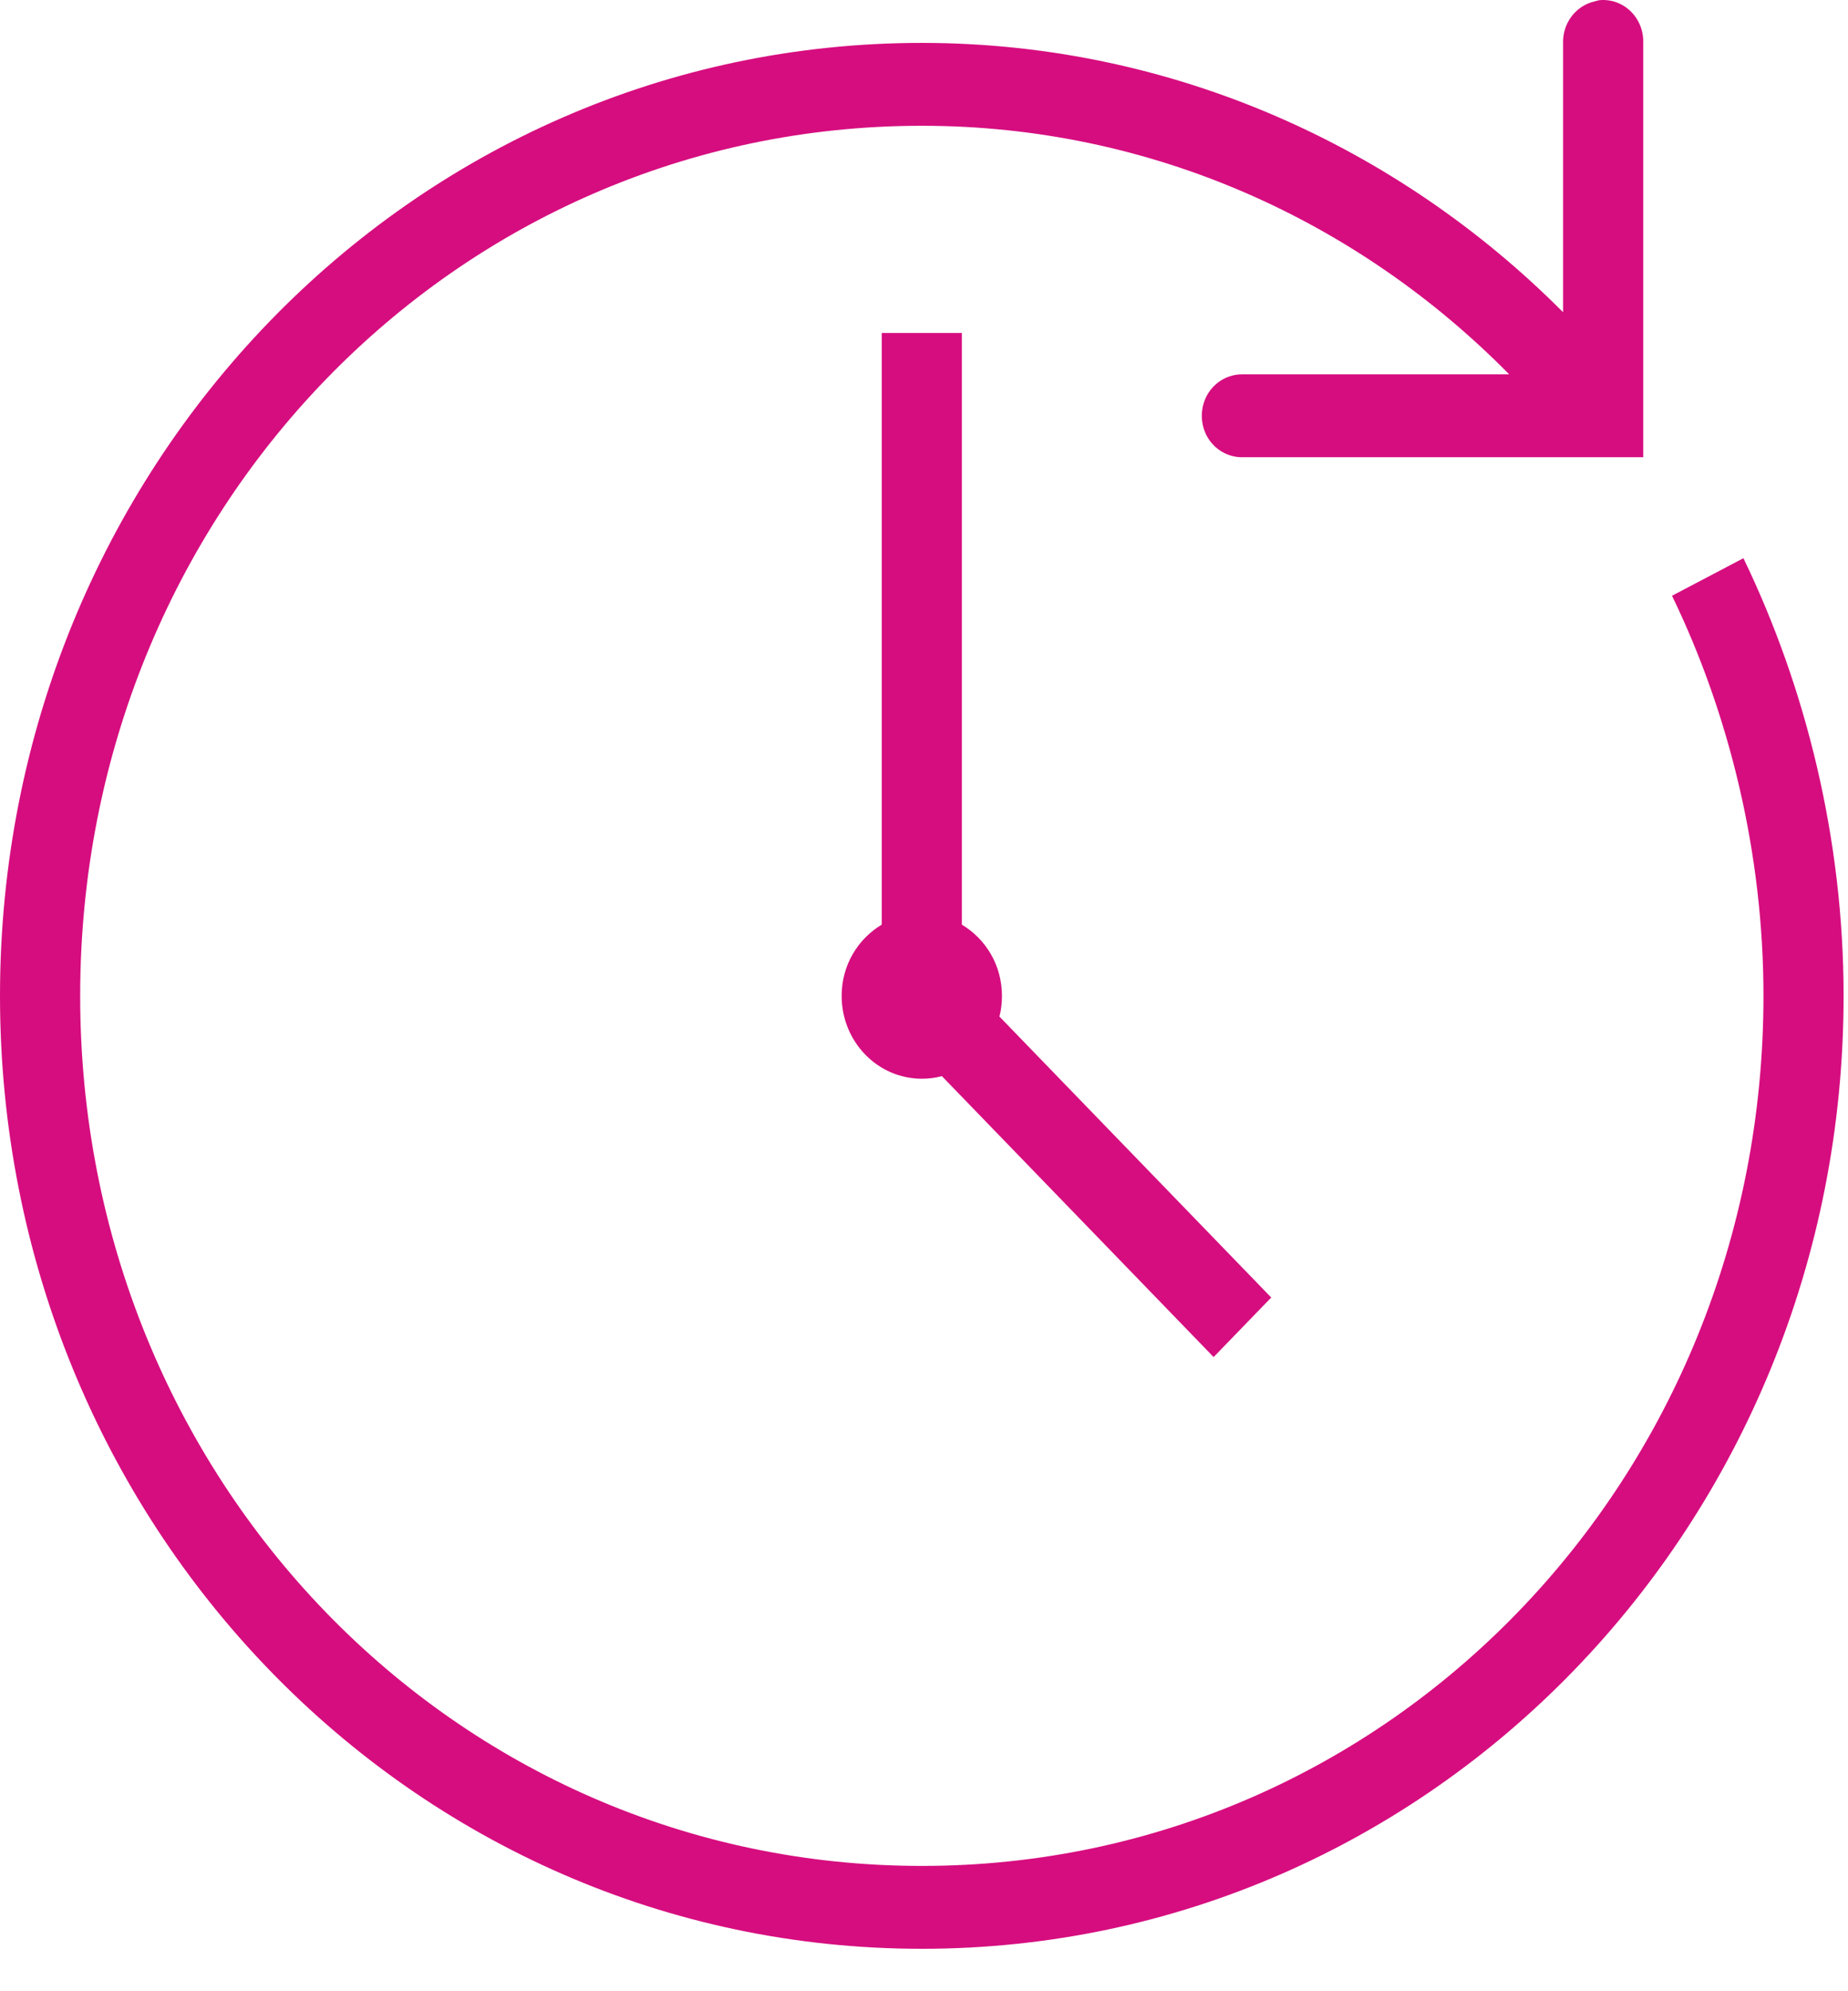 <svg width="39" height="42" viewBox="0 0 39 42" version="1.1" xmlns="http://www.w3.org/2000/svg" xmlns:xlink="http://www.w3.org/1999/xlink">
    <!-- Generator: Sketch 51.3 (57544) - http://www.bohemiancoding.com/sketch -->
    <desc>Created with Sketch.</desc>
    <defs></defs>
    <g id="Templates" stroke="none" stroke-width="1" fill="none" fill-rule="evenodd">
        <g id="EJ_M-Home" transform="translate(-17, -663)" fill="#D60D7F" fill-rule="nonzero">
            <g id="Group-3" transform="translate(16, 551)" fill="#D60D7F">
                <path d="M34.753,112.004 C34.717,112.011 34.68,112.021 34.647,112.031 C34.254,112.123 33.977,112.489 33.987,112.905 L33.987,118.586 C30.504,115.087 25.717,112.905 20.454,112.905 C9.683,112.905 1,121.876 1,133.005 C1,144.134 9.683,153.105 20.454,153.105 C31.225,153.105 39.907,144.134 39.907,133.005 C39.907,129.714 39.118,126.516 37.793,123.774 L36.286,124.566 C37.499,127.069 38.216,130.004 38.216,133.005 C38.216,143.198 30.319,151.357 20.454,151.357 C10.588,151.357 2.692,143.198 2.692,133.005 C2.692,122.812 10.588,114.653 20.454,114.653 C25.301,114.653 29.668,116.667 32.85,119.896 L27.22,119.896 C26.916,119.893 26.632,120.057 26.477,120.33 C26.325,120.603 26.325,120.938 26.477,121.211 C26.632,121.484 26.916,121.648 27.22,121.644 L35.678,121.644 L35.678,112.905 C35.688,112.653 35.589,112.41 35.414,112.239 C35.236,112.065 34.994,111.98 34.753,112.004 Z M19.608,119.023 L19.608,131.503 C19.102,131.807 18.762,132.36 18.762,133.005 C18.762,133.971 19.519,134.753 20.454,134.753 C20.599,134.753 20.741,134.736 20.877,134.698 L26.612,140.624 L27.828,139.368 L22.092,133.442 C22.129,133.302 22.145,133.155 22.145,133.005 C22.145,132.36 21.805,131.807 21.299,131.503 L21.299,119.023 L19.608,119.023 Z" id="Shape" fill="#D60D7F"></path>
            </g>
        </g>
    </g>
</svg>
